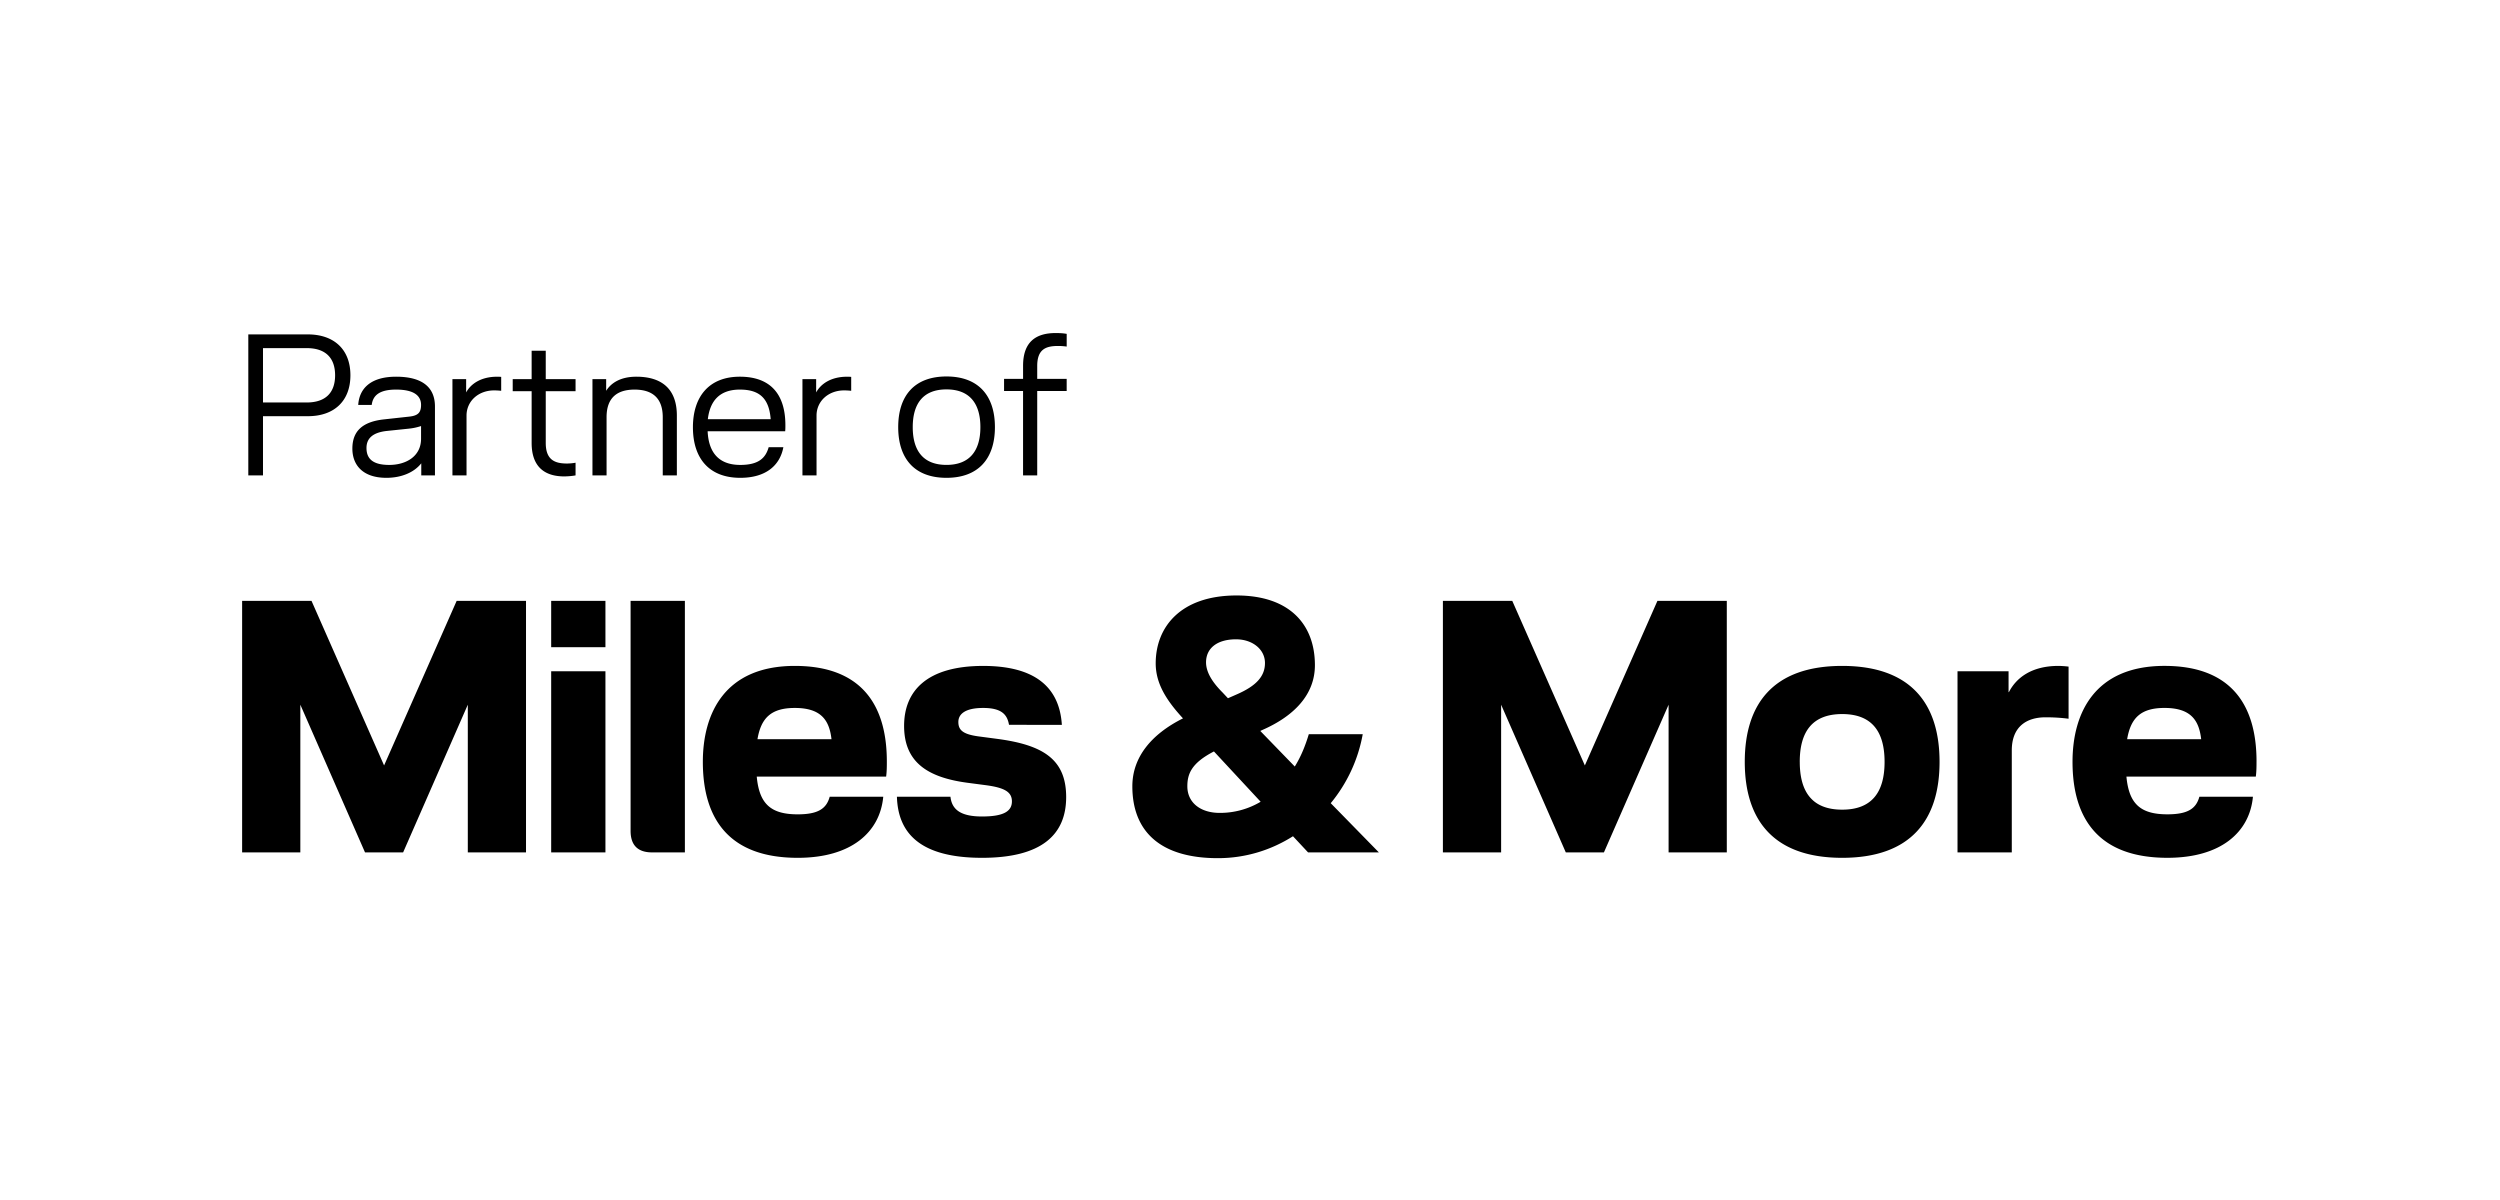 <svg xmlns="http://www.w3.org/2000/svg" xml:space="preserve" id="Logo_x5F_Text_x5F_de_x5F_vektorisiert_x5F_rgb_x5F_blue" x="0" y="0" style="enable-background:new 0 0 141.732 68.032" version="1.1" viewBox="0 0 141.732 68.032"><g><g><path d="M120.594 41.907c.204-1.222.794-1.772 2.119-1.772 1.507 0 1.956.713 2.078 1.772h-4.197zm7.335 1.264c0-3.26-1.488-5.42-5.216-5.42-3.973 0-5.216 2.69-5.216 5.44 0 3.26 1.508 5.44 5.379 5.44 3.056 0 4.665-1.467 4.849-3.464h-3.036c-.183.673-.652.999-1.813.999-1.528 0-2.18-.591-2.323-2.14h7.335c.04-.285.04-.61.04-.855m-10.655-2.425v-2.954a5.387 5.387 0 0 0-.57-.04c-1.549 0-2.405.692-2.812 1.486h-.02v-1.181h-2.894v10.268h3.077V42.54c0-1.324.815-1.874 1.915-1.874.407 0 .835.02 1.304.081m-15.24 2.445c0-1.711.714-2.71 2.405-2.71s2.404.999 2.404 2.71c0 1.711-.713 2.71-2.404 2.71s-2.404-.999-2.404-2.71m-3.118 0c0 3.28 1.61 5.44 5.522 5.44 3.911 0 5.521-2.16 5.521-5.44 0-3.28-1.61-5.44-5.521-5.44-3.912 0-5.522 2.16-5.522 5.44m-13.813-3.24 3.667 8.374h2.16l3.667-8.374v8.374h3.3V34.063h-3.932l-4.115 9.332-4.116-9.332h-3.932v14.262h3.301v-8.374zm-15.955 6.133c-1.1 0-1.834-.59-1.834-1.508 0-.713.245-1.324 1.508-1.976l2.648 2.852a4.487 4.487 0 0 1-2.322.632m.937-9.84c.896 0 1.63.55 1.63 1.344 0 .734-.469 1.284-1.59 1.773l-.509.224-.305-.326c-.51-.51-.937-1.1-.937-1.712 0-.753.57-1.304 1.711-1.304m8.088 12.082-2.73-2.791a8.514 8.514 0 0 0 1.814-3.912H74.2c-.184.611-.428 1.243-.795 1.834l-1.956-2.017.082-.04c1.833-.795 3.015-2.018 3.015-3.689 0-2.281-1.406-3.952-4.442-3.952-3.178 0-4.584 1.793-4.584 3.85 0 1.162.632 2.12 1.528 3.097l.02.02c-1.792.897-2.872 2.201-2.872 3.851 0 2.547 1.569 4.075 4.849 4.075 1.59 0 3.036-.469 4.258-1.243l.856.917h4.013zm-22.497.306c3.342 0 4.768-1.284 4.768-3.443 0-2.14-1.304-2.955-3.912-3.301l-1.08-.143c-.876-.122-1.12-.366-1.12-.814s.387-.795 1.405-.795c1.04 0 1.365.367 1.467.957H60.2c-.142-2.22-1.63-3.34-4.462-3.34-3.198 0-4.482 1.425-4.482 3.402 0 2.037 1.304 2.913 3.566 3.219l1.08.142c1.059.143 1.466.387 1.466.917 0 .57-.489.856-1.69.856-1.182 0-1.712-.367-1.794-1.12h-3.035c.06 2.057 1.304 3.463 4.828 3.463m-12.734-6.724c.204-1.222.794-1.772 2.119-1.772 1.507 0 1.956.713 2.078 1.772h-4.197zm7.334 1.264c0-3.26-1.487-5.42-5.215-5.42-3.973 0-5.216 2.69-5.216 5.44 0 3.26 1.508 5.44 5.379 5.44 3.056 0 4.665-1.467 4.849-3.464h-3.036c-.183.673-.652.999-1.813.999-1.528 0-2.18-.591-2.323-2.14h7.335c.04-.285.04-.61.04-.855m-13.303 5.154h1.854V34.063H35.75v13.04c0 .815.408 1.222 1.223 1.222m-2.649-10.268h-3.076v10.268h3.076V38.057zm0-3.994h-3.076v2.629h3.076v-2.629zm-17.297 5.888 3.667 8.374h2.16l3.667-8.374v8.374h3.3V34.063H25.89l-4.115 9.332-4.115-9.332h-3.933v14.262h3.3v-8.374z"/></g><g><path d="M14.077 18.958h3.368c1.508 0 2.421.868 2.421 2.318 0 1.45-.913 2.319-2.41 2.319H14.91v3.357h-.833v-7.994zm3.311 3.86c1.085 0 1.61-.571 1.61-1.542 0-.97-.525-1.54-1.61-1.54H14.91v3.082h2.478zM23.883 26.267c-.423.536-1.154.822-1.976.822-1.381 0-1.93-.765-1.93-1.656 0-.982.56-1.519 1.782-1.656l1.461-.16c.492-.057.651-.24.651-.662 0-.503-.376-.868-1.415-.868-.948 0-1.314.332-1.382.868h-.765c.057-.89.662-1.599 2.147-1.599 1.575 0 2.203.674 2.203 1.69v3.906h-.776v-.685zm-.708-1.965-1.21.126c-.8.08-1.188.4-1.188.97 0 .606.354.96 1.29.96.96 0 1.804-.49 1.804-1.484v-.72a3.24 3.24 0 0 1-.696.148zM28.014 22.133c-.902 0-1.565.617-1.565 1.427v3.392h-.799v-5.459h.777v.754c.262-.48.833-.89 1.758-.89.069 0 .137 0 .229.01v.789a3.576 3.576 0 0 0-.4-.023zM32.63 21.493v.686h-1.69v2.934c0 .96.514 1.165 1.199 1.165.126 0 .308-.011.491-.045v.719a4.02 4.02 0 0 1-.64.057c-1.13 0-1.85-.56-1.85-1.896V22.18h-1.073v-.686h1.073v-1.61h.8v1.61h1.69zM34.388 26.952h-.8v-5.459h.777v.663c.263-.423.788-.8 1.713-.8 1.404 0 2.295.663 2.295 2.204v3.392h-.8v-3.3c0-1.13-.638-1.565-1.598-1.565-.959 0-1.587.434-1.587 1.564v3.3zM44.514 24.451h-4.396c.056 1.21.639 1.907 1.85 1.907 1.05 0 1.439-.4 1.61-1.005h.833c-.183.994-.948 1.736-2.443 1.736-1.76 0-2.684-1.096-2.684-2.866 0-1.724.902-2.867 2.66-2.867 1.748 0 2.582 1.005 2.582 2.752 0 .126 0 .218-.012.343zm-.822-.685c-.092-1.2-.65-1.679-1.747-1.679-1.13 0-1.69.617-1.816 1.679h3.563zM47.857 22.133c-.902 0-1.565.617-1.565 1.427v3.392h-.799v-5.459h.777v.754c.262-.48.833-.89 1.758-.89.069 0 .137 0 .229.01v.789a3.578 3.578 0 0 0-.4-.023z"/></g><g><path d="M53.658 21.343c1.82 0 2.747 1.098 2.747 2.873 0 1.774-.927 2.873-2.747 2.873-1.82 0-2.736-1.099-2.736-2.873 0-1.775.916-2.873 2.736-2.873zm0 5.013c1.305 0 1.923-.79 1.923-2.14 0-1.351-.618-2.14-1.923-2.14-1.305 0-1.912.789-1.912 2.14 0 1.35.607 2.14 1.912 2.14zM58.001 21.48v-.744c0-1.339.71-1.854 1.843-1.854.252 0 .434.011.63.046v.72a3.54 3.54 0 0 0-.481-.034c-.687 0-1.19.172-1.19 1.133v.733h1.67v.687h-1.67v4.784H58v-4.784h-1.077v-.687h1.077z"/></g></g></svg>